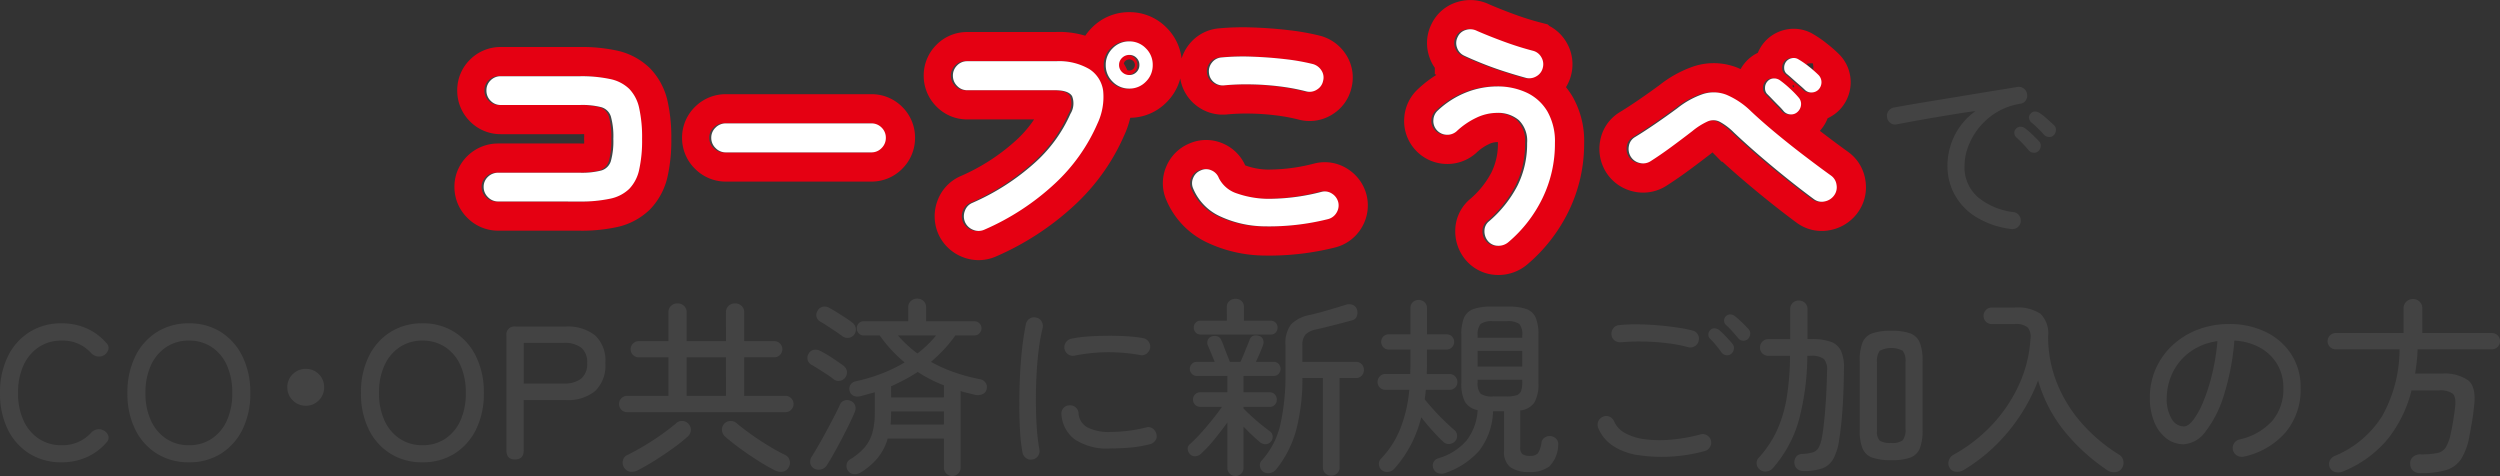 <svg xmlns="http://www.w3.org/2000/svg" width="342.316" height="65.174" viewBox="0 0 342.316 65.174"><rect x="0" y="0" width="342.316" height="65.174" fill="#333333" stroke="none"/><g transform="translate(0 4.009)"><path d="M-105.12-3.328a1.905,1.905,0,0,1-1.392-.592,1.905,1.905,0,0,1-.592-1.392,1.838,1.838,0,0,1,.592-1.392,1.96,1.96,0,0,1,1.392-.56h11.168a10.709,10.709,0,0,0,2.944-.3,1.93,1.93,0,0,0,1.328-1.3,10.169,10.169,0,0,0,.336-3.04,10.146,10.146,0,0,0-.336-3.056,1.926,1.926,0,0,0-1.312-1.28,10.526,10.526,0,0,0-2.928-.3h-10.848a1.878,1.878,0,0,1-1.376-.576,1.915,1.915,0,0,1-.576-1.408,1.863,1.863,0,0,1,.576-1.392,1.9,1.9,0,0,1,1.376-.56H-93.92a18.683,18.683,0,0,1,4.144.384,5.289,5.289,0,0,1,2.608,1.344,5.4,5.4,0,0,1,1.36,2.624,18.521,18.521,0,0,1,.4,4.224,18.521,18.521,0,0,1-.4,4.224,5.4,5.4,0,0,1-1.36,2.624,5.3,5.3,0,0,1-2.624,1.344,18.905,18.905,0,0,1-4.16.384Zm31.168-6.72a1.905,1.905,0,0,1-1.392-.592,1.905,1.905,0,0,1-.592-1.392,1.889,1.889,0,0,1,.592-1.408,1.931,1.931,0,0,1,1.392-.576h19.936a1.915,1.915,0,0,1,1.408.576,1.915,1.915,0,0,1,.576,1.408,1.931,1.931,0,0,1-.576,1.392,1.889,1.889,0,0,1-1.408.592ZM-38.56.544a1.89,1.89,0,0,1-1.5.016,2.023,2.023,0,0,1-1.12-1.04,2.057,2.057,0,0,1-.032-1.552,1.841,1.841,0,0,1,1.024-1.1A31.6,31.6,0,0,0-31.76-8.512a19.737,19.737,0,0,0,5.008-6.816,2.718,2.718,0,0,0,.224-2.416q-.48-.816-2.368-.816h-12a1.853,1.853,0,0,1-1.376-.592,1.931,1.931,0,0,1-.576-1.392,1.915,1.915,0,0,1,.576-1.408,1.878,1.878,0,0,1,1.376-.576h12.16a8.213,8.213,0,0,1,4.56,1.072,4.178,4.178,0,0,1,1.9,2.976,8.531,8.531,0,0,1-.768,4.464,24.524,24.524,0,0,1-5.84,8.24A34.026,34.026,0,0,1-38.56.544Zm19.872-19.328a3.116,3.116,0,0,1-2.288-.944,3.116,3.116,0,0,1-.944-2.288,3.116,3.116,0,0,1,.944-2.288,3.116,3.116,0,0,1,2.288-.944,3.079,3.079,0,0,1,2.256.944,3.116,3.116,0,0,1,.944,2.288,3.116,3.116,0,0,1-.944,2.288A3.079,3.079,0,0,1-18.688-18.784Zm0-1.856a1.328,1.328,0,0,0,.976-.4,1.328,1.328,0,0,0,.4-.976,1.328,1.328,0,0,0-.4-.976,1.328,1.328,0,0,0-.976-.4,1.382,1.382,0,0,0-.992.4,1.3,1.3,0,0,0-.416.976,1.3,1.3,0,0,0,.416.976A1.382,1.382,0,0,0-18.688-20.64ZM8.48-.9A33.058,33.058,0,0,1-.144.08a14.772,14.772,0,0,1-6.3-1.456,7.262,7.262,0,0,1-3.5-3.712,1.773,1.773,0,0,1,0-1.472A1.846,1.846,0,0,1-8.9-7.584a1.736,1.736,0,0,1,1.456,0A1.852,1.852,0,0,1-6.432-6.528a4.2,4.2,0,0,0,2.5,2.112A13.315,13.315,0,0,0,.912-3.7a28.843,28.843,0,0,0,6.7-.944,1.767,1.767,0,0,1,1.44.24A1.939,1.939,0,0,1,9.92-3.2a1.9,1.9,0,0,1-.256,1.44A1.879,1.879,0,0,1,8.48-.9ZM5.536-18.4a28.46,28.46,0,0,0-3.7-.688,37.229,37.229,0,0,0-3.888-.272,31.978,31.978,0,0,0-3.584.128,1.882,1.882,0,0,1-1.424-.384,1.825,1.825,0,0,1-.72-1.28,1.882,1.882,0,0,1,.384-1.424,1.825,1.825,0,0,1,1.28-.72,31.621,31.621,0,0,1,4.224-.112q2.3.08,4.5.336a29.512,29.512,0,0,1,3.824.672,2.024,2.024,0,0,1,1.184.88A1.758,1.758,0,0,1,7.84-19.84a1.8,1.8,0,0,1-.848,1.2A1.81,1.81,0,0,1,5.536-18.4ZM33.216,2.24a2.076,2.076,0,0,1-1.424.5,1.8,1.8,0,0,1-1.36-.624A2.054,2.054,0,0,1,29.936.7,1.685,1.685,0,0,1,30.56-.608a16.256,16.256,0,0,0,3.888-4.864,12.782,12.782,0,0,0,1.328-5.856,3.954,3.954,0,0,0-1.136-3.136,4.385,4.385,0,0,0-2.992-.992,6.658,6.658,0,0,0-2.8.656,10.512,10.512,0,0,0-2.736,1.872,1.907,1.907,0,0,1-1.392.464,1.879,1.879,0,0,1-1.328-.656,1.851,1.851,0,0,1-.448-1.392,1.875,1.875,0,0,1,.64-1.3,12.244,12.244,0,0,1,3.936-2.48,11.641,11.641,0,0,1,4.128-.784,9.389,9.389,0,0,1,4.064.848,6.506,6.506,0,0,1,2.832,2.56,8.234,8.234,0,0,1,1.04,4.336,17.039,17.039,0,0,1-1.7,7.552A18.334,18.334,0,0,1,33.216,2.24Zm2.368-22.5q-1.408-.384-2.944-.88t-2.976-1.072q-1.44-.576-2.528-1.088a1.857,1.857,0,0,1-.96-1.1,1.822,1.822,0,0,1,.1-1.456,1.735,1.735,0,0,1,1.136-.96,1.993,1.993,0,0,1,1.488.128q1.6.7,3.648,1.456t4,1.264a1.809,1.809,0,0,1,1.168.88,1.885,1.885,0,0,1,.208,1.456,1.809,1.809,0,0,1-.88,1.168A1.885,1.885,0,0,1,35.584-20.256ZM75.04-3.648Q73.472-4.8,71.568-6.32T67.728-9.5q-1.936-1.664-3.632-3.264a8.326,8.326,0,0,0-1.968-1.488,1.946,1.946,0,0,0-1.6-.048A9.391,9.391,0,0,0,58.4-12.96q-1.536,1.184-2.976,2.24T52.672-8.832a1.883,1.883,0,0,1-1.456.24,1.942,1.942,0,0,1-1.232-.848,2.024,2.024,0,0,1-.272-1.472,1.725,1.725,0,0,1,.816-1.216q1.216-.736,2.784-1.808t3.04-2.16A11.715,11.715,0,0,1,59.9-18.048a4.819,4.819,0,0,1,3.168.112,10.828,10.828,0,0,1,3.392,2.288q1.6,1.5,3.584,3.136t3.92,3.1Q75.9-7.936,77.376-6.88a1.829,1.829,0,0,1,.768,1.28,1.88,1.88,0,0,1-.352,1.472,2.056,2.056,0,0,1-1.3.8A1.759,1.759,0,0,1,75.04-3.648ZM72.832-15.616a1.25,1.25,0,0,1-.96.368,1.3,1.3,0,0,1-.96-.432,8.229,8.229,0,0,0-.656-.72q-.432-.432-.88-.9t-.768-.784a1.162,1.162,0,0,1-.256-.8,1.284,1.284,0,0,1,.352-.9,1.145,1.145,0,0,1,.8-.384,1.375,1.375,0,0,1,.9.256,14.032,14.032,0,0,1,1.328,1.1,13.1,13.1,0,0,1,1.232,1.264,1.316,1.316,0,0,1,.32.96A1.445,1.445,0,0,1,72.832-15.616Zm.992-2.976q-.256-.256-.72-.656t-.944-.832q-.48-.432-.832-.72a1.011,1.011,0,0,1-.352-.768,1.34,1.34,0,0,1,.288-.928,1.283,1.283,0,0,1,.768-.448,1.2,1.2,0,0,1,.9.16,11.124,11.124,0,0,1,1.408.976A15.536,15.536,0,0,1,75.68-20.64a1.421,1.421,0,0,1,.4.944,1.471,1.471,0,0,1-.336.976,1.307,1.307,0,0,1-.928.464A1.249,1.249,0,0,1,73.824-18.592Z" transform="translate(173.327 26.903)" fill="#e50012" stroke="#e50012" stroke-width="8"/><path d="M-103.4-3.328a1.905,1.905,0,0,1-1.392-.592,1.905,1.905,0,0,1-.592-1.392,1.838,1.838,0,0,1,.592-1.392,1.96,1.96,0,0,1,1.392-.56h11.168a10.709,10.709,0,0,0,2.944-.3,1.93,1.93,0,0,0,1.328-1.3,10.169,10.169,0,0,0,.336-3.04,10.146,10.146,0,0,0-.336-3.056,1.926,1.926,0,0,0-1.312-1.28,10.526,10.526,0,0,0-2.928-.3h-10.848a1.878,1.878,0,0,1-1.376-.576A1.915,1.915,0,0,1-105-18.528a1.863,1.863,0,0,1,.576-1.392,1.9,1.9,0,0,1,1.376-.56H-92.2a18.683,18.683,0,0,1,4.144.384,5.289,5.289,0,0,1,2.608,1.344,5.4,5.4,0,0,1,1.36,2.624,18.521,18.521,0,0,1,.4,4.224,18.521,18.521,0,0,1-.4,4.224,5.4,5.4,0,0,1-1.36,2.624,5.3,5.3,0,0,1-2.624,1.344,18.905,18.905,0,0,1-4.16.384Zm31.168-6.72a1.905,1.905,0,0,1-1.392-.592,1.905,1.905,0,0,1-.592-1.392,1.889,1.889,0,0,1,.592-1.408,1.931,1.931,0,0,1,1.392-.576H-52.3a1.915,1.915,0,0,1,1.408.576,1.915,1.915,0,0,1,.576,1.408,1.931,1.931,0,0,1-.576,1.392,1.889,1.889,0,0,1-1.408.592ZM-36.84.544a1.89,1.89,0,0,1-1.5.016,2.023,2.023,0,0,1-1.12-1.04A2.057,2.057,0,0,1-39.5-2.032a1.841,1.841,0,0,1,1.024-1.1A31.6,31.6,0,0,0-30.04-8.512a19.737,19.737,0,0,0,5.008-6.816,2.718,2.718,0,0,0,.224-2.416q-.48-.816-2.368-.816h-12a1.853,1.853,0,0,1-1.376-.592,1.931,1.931,0,0,1-.576-1.392,1.915,1.915,0,0,1,.576-1.408,1.878,1.878,0,0,1,1.376-.576h12.16a8.213,8.213,0,0,1,4.56,1.072,4.178,4.178,0,0,1,1.9,2.976,8.531,8.531,0,0,1-.768,4.464,24.524,24.524,0,0,1-5.84,8.24A34.026,34.026,0,0,1-36.84.544Zm19.872-19.328a3.116,3.116,0,0,1-2.288-.944,3.116,3.116,0,0,1-.944-2.288,3.116,3.116,0,0,1,.944-2.288,3.116,3.116,0,0,1,2.288-.944,3.079,3.079,0,0,1,2.256.944,3.116,3.116,0,0,1,.944,2.288,3.116,3.116,0,0,1-.944,2.288A3.079,3.079,0,0,1-16.968-18.784Zm0-1.856a1.328,1.328,0,0,0,.976-.4,1.328,1.328,0,0,0,.4-.976,1.328,1.328,0,0,0-.4-.976,1.328,1.328,0,0,0-.976-.4,1.382,1.382,0,0,0-.992.4,1.3,1.3,0,0,0-.416.976,1.3,1.3,0,0,0,.416.976A1.382,1.382,0,0,0-16.968-20.64ZM10.2-.9A33.058,33.058,0,0,1,1.576.08a14.772,14.772,0,0,1-6.3-1.456,7.262,7.262,0,0,1-3.5-3.712,1.773,1.773,0,0,1,0-1.472A1.846,1.846,0,0,1-7.176-7.584a1.736,1.736,0,0,1,1.456,0A1.852,1.852,0,0,1-4.712-6.528a4.2,4.2,0,0,0,2.5,2.112,13.315,13.315,0,0,0,4.848.72,28.843,28.843,0,0,0,6.7-.944,1.767,1.767,0,0,1,1.44.24,1.939,1.939,0,0,1,.864,1.2,1.9,1.9,0,0,1-.256,1.44A1.879,1.879,0,0,1,10.2-.9ZM7.256-18.4a28.46,28.46,0,0,0-3.7-.688A37.229,37.229,0,0,0-.328-19.36a31.978,31.978,0,0,0-3.584.128,1.882,1.882,0,0,1-1.424-.384,1.825,1.825,0,0,1-.72-1.28,1.882,1.882,0,0,1,.384-1.424,1.825,1.825,0,0,1,1.28-.72,31.621,31.621,0,0,1,4.224-.112q2.3.08,4.5.336a29.512,29.512,0,0,1,3.824.672,2.024,2.024,0,0,1,1.184.88A1.758,1.758,0,0,1,9.56-19.84a1.8,1.8,0,0,1-.848,1.2A1.81,1.81,0,0,1,7.256-18.4ZM34.936,2.24a2.076,2.076,0,0,1-1.424.5,1.8,1.8,0,0,1-1.36-.624A2.054,2.054,0,0,1,31.656.7,1.685,1.685,0,0,1,32.28-.608a16.256,16.256,0,0,0,3.888-4.864A12.782,12.782,0,0,0,37.5-11.328a3.954,3.954,0,0,0-1.136-3.136,4.385,4.385,0,0,0-2.992-.992,6.658,6.658,0,0,0-2.8.656,10.512,10.512,0,0,0-2.736,1.872,1.907,1.907,0,0,1-1.392.464,1.879,1.879,0,0,1-1.328-.656,1.851,1.851,0,0,1-.448-1.392,1.875,1.875,0,0,1,.64-1.3,12.244,12.244,0,0,1,3.936-2.48,11.641,11.641,0,0,1,4.128-.784,9.389,9.389,0,0,1,4.064.848,6.506,6.506,0,0,1,2.832,2.56,8.234,8.234,0,0,1,1.04,4.336,17.039,17.039,0,0,1-1.7,7.552A18.334,18.334,0,0,1,34.936,2.24Zm2.368-22.5q-1.408-.384-2.944-.88t-2.976-1.072q-1.44-.576-2.528-1.088a1.857,1.857,0,0,1-.96-1.1,1.822,1.822,0,0,1,.1-1.456,1.735,1.735,0,0,1,1.136-.96,1.993,1.993,0,0,1,1.488.128q1.6.7,3.648,1.456t4,1.264a1.809,1.809,0,0,1,1.168.88,1.885,1.885,0,0,1,.208,1.456,1.809,1.809,0,0,1-.88,1.168A1.885,1.885,0,0,1,37.3-20.256ZM76.76-3.648Q75.192-4.8,73.288-6.32T69.448-9.5q-1.936-1.664-3.632-3.264a8.326,8.326,0,0,0-1.968-1.488,1.946,1.946,0,0,0-1.6-.048A9.391,9.391,0,0,0,60.12-12.96q-1.536,1.184-2.976,2.24T54.392-8.832a1.883,1.883,0,0,1-1.456.24A1.942,1.942,0,0,1,51.7-9.44a2.024,2.024,0,0,1-.272-1.472,1.725,1.725,0,0,1,.816-1.216q1.216-.736,2.784-1.808t3.04-2.16a11.715,11.715,0,0,1,3.552-1.952,4.819,4.819,0,0,1,3.168.112,10.828,10.828,0,0,1,3.392,2.288q1.6,1.5,3.584,3.136t3.92,3.1Q77.624-7.936,79.1-6.88a1.829,1.829,0,0,1,.768,1.28,1.88,1.88,0,0,1-.352,1.472,2.056,2.056,0,0,1-1.3.8A1.759,1.759,0,0,1,76.76-3.648ZM74.552-15.616a1.25,1.25,0,0,1-.96.368,1.3,1.3,0,0,1-.96-.432,8.229,8.229,0,0,0-.656-.72q-.432-.432-.88-.9t-.768-.784a1.162,1.162,0,0,1-.256-.8,1.284,1.284,0,0,1,.352-.9,1.145,1.145,0,0,1,.8-.384,1.375,1.375,0,0,1,.9.256,14.032,14.032,0,0,1,1.328,1.1,13.1,13.1,0,0,1,1.232,1.264,1.316,1.316,0,0,1,.32.96A1.445,1.445,0,0,1,74.552-15.616Zm.992-2.976q-.256-.256-.72-.656t-.944-.832q-.48-.432-.832-.72a1.011,1.011,0,0,1-.352-.768,1.34,1.34,0,0,1,.288-.928,1.283,1.283,0,0,1,.768-.448,1.2,1.2,0,0,1,.9.16,11.124,11.124,0,0,1,1.408.976A15.536,15.536,0,0,1,77.4-20.64a1.421,1.421,0,0,1,.4.944,1.471,1.471,0,0,1-.336.976,1.307,1.307,0,0,1-.928.464A1.249,1.249,0,0,1,75.544-18.592ZM104.014.442a11.967,11.967,0,0,1-4.888-1.716,8.258,8.258,0,0,1-2.86-3.081,8.118,8.118,0,0,1-.936-3.783,9.346,9.346,0,0,1,.988-4.238,9.072,9.072,0,0,1,2.86-3.328q-1.066.13-2.431.351t-2.834.468q-1.469.247-2.9.507t-2.626.494a1.028,1.028,0,0,1-.871-.195,1.091,1.091,0,0,1-.455-.793,1.094,1.094,0,0,1,.208-.858,1.151,1.151,0,0,1,.78-.468q.7-.13,1.963-.351t2.86-.481q1.6-.26,3.328-.546l3.38-.559q1.651-.273,3.042-.494t2.275-.377a1.112,1.112,0,0,1,.845.182,1.154,1.154,0,0,1,.481.728,1.174,1.174,0,0,1-.143.884.986.986,0,0,1-.715.494,9.033,9.033,0,0,0-3.341,1.209A9.209,9.209,0,0,0,99.62-13.39a9.392,9.392,0,0,0-1.456,2.561,7.458,7.458,0,0,0-.494,2.587A5.424,5.424,0,0,0,99.516-3.9a9.34,9.34,0,0,0,4.836,2.028,1.063,1.063,0,0,1,.78.442,1.227,1.227,0,0,1,.234.884,1.151,1.151,0,0,1-.468.78A1.138,1.138,0,0,1,104.014.442Zm5.9-12.87a.818.818,0,0,1-.663.273.987.987,0,0,1-.689-.3q-.39-.442-.845-.884t-.9-.806a.951.951,0,0,1-.312-.585.682.682,0,0,1,.208-.611.737.737,0,0,1,.611-.3,1.262,1.262,0,0,1,.663.221,9.294,9.294,0,0,1,.949.754q.559.494.975.884a.818.818,0,0,1,.273.663A1.041,1.041,0,0,1,109.916-12.428Zm-2.132,2.21A.857.857,0,0,1,107.1-10a.9.9,0,0,1-.637-.325,18.056,18.056,0,0,0-1.69-1.768.843.843,0,0,1-.286-.585.752.752,0,0,1,.234-.611.836.836,0,0,1,.637-.273,1.045,1.045,0,0,1,.637.247,9.849,9.849,0,0,1,.923.793q.533.507.923.923a.855.855,0,0,1,.26.689A1.039,1.039,0,0,1,107.784-10.218ZM-162.9,32.39a8.153,8.153,0,0,1-4.368-1.17,8.045,8.045,0,0,1-2.977-3.3,10.981,10.981,0,0,1-1.079-5.018,11.063,11.063,0,0,1,1.079-5.031,8.117,8.117,0,0,1,2.977-3.328,8.085,8.085,0,0,1,4.368-1.183,8.332,8.332,0,0,1,3.458.7,7.61,7.61,0,0,1,2.678,2,.879.879,0,0,1,.273.9,1.387,1.387,0,0,1-.559.741l-.1.052a1.224,1.224,0,0,1-.767.143,1.474,1.474,0,0,1-.9-.429,5.17,5.17,0,0,0-4.082-1.742,5.509,5.509,0,0,0-3.107.884,5.916,5.916,0,0,0-2.093,2.483,8.861,8.861,0,0,0-.754,3.809,8.794,8.794,0,0,0,.754,3.783,5.916,5.916,0,0,0,2.093,2.483,5.509,5.509,0,0,0,3.107.884,5.27,5.27,0,0,0,4.082-1.742,1.518,1.518,0,0,1,.845-.442,1.356,1.356,0,0,1,.819.156l.052.026a1.2,1.2,0,0,1,.6.7.889.889,0,0,1-.234.91,7.719,7.719,0,0,1-2.691,2.015A8.29,8.29,0,0,1-162.9,32.39Zm17.446,0a8.153,8.153,0,0,1-4.368-1.17,8.045,8.045,0,0,1-2.977-3.3,10.981,10.981,0,0,1-1.079-5.018,11.063,11.063,0,0,1,1.079-5.031,8.117,8.117,0,0,1,2.977-3.328,8.085,8.085,0,0,1,4.368-1.183,8.019,8.019,0,0,1,4.355,1.183,8.15,8.15,0,0,1,2.964,3.328,11.063,11.063,0,0,1,1.079,5.031,10.981,10.981,0,0,1-1.079,5.018,8.076,8.076,0,0,1-2.964,3.3A8.086,8.086,0,0,1-145.457,32.39Zm0-2.34a5.509,5.509,0,0,0,3.107-.884,5.828,5.828,0,0,0,2.08-2.483,8.927,8.927,0,0,0,.741-3.783,9,9,0,0,0-.741-3.809,5.828,5.828,0,0,0-2.08-2.483,5.509,5.509,0,0,0-3.107-.884,5.509,5.509,0,0,0-3.107.884,5.916,5.916,0,0,0-2.093,2.483,8.861,8.861,0,0,0-.754,3.809,8.794,8.794,0,0,0,.754,3.783,5.916,5.916,0,0,0,2.093,2.483A5.509,5.509,0,0,0-145.457,30.05Zm15.99-5.408a2.428,2.428,0,0,1-1.781-.741,2.428,2.428,0,0,1-.741-1.781,2.416,2.416,0,0,1,.741-1.794,2.45,2.45,0,0,1,1.781-.728,2.438,2.438,0,0,1,1.794.728,2.438,2.438,0,0,1,.728,1.794,2.45,2.45,0,0,1-.728,1.781A2.416,2.416,0,0,1-129.467,24.642Zm15.99,7.748a8.153,8.153,0,0,1-4.368-1.17,8.045,8.045,0,0,1-2.977-3.3A10.981,10.981,0,0,1-121.9,22.9a11.063,11.063,0,0,1,1.079-5.031,8.118,8.118,0,0,1,2.977-3.328,8.085,8.085,0,0,1,4.368-1.183,8.019,8.019,0,0,1,4.355,1.183,8.149,8.149,0,0,1,2.964,3.328,11.063,11.063,0,0,1,1.079,5.031,10.981,10.981,0,0,1-1.079,5.018,8.076,8.076,0,0,1-2.964,3.3A8.087,8.087,0,0,1-113.477,32.39Zm0-2.34a5.509,5.509,0,0,0,3.107-.884,5.828,5.828,0,0,0,2.08-2.483,8.927,8.927,0,0,0,.741-3.783,9,9,0,0,0-.741-3.809,5.828,5.828,0,0,0-2.08-2.483,5.509,5.509,0,0,0-3.107-.884,5.509,5.509,0,0,0-3.107.884,5.916,5.916,0,0,0-2.093,2.483,8.861,8.861,0,0,0-.754,3.809,8.8,8.8,0,0,0,.754,3.783,5.916,5.916,0,0,0,2.093,2.483A5.509,5.509,0,0,0-113.477,30.05ZM-100.815,32q-1.17,0-1.17-1.248V15.022a1.08,1.08,0,0,1,1.222-1.222h6.916A6.011,6.011,0,0,1-89.856,15a4.7,4.7,0,0,1,1.417,3.8,4.817,4.817,0,0,1-1.417,3.848,5.924,5.924,0,0,1-3.991,1.222h-5.772v6.89Q-99.619,32-100.815,32Zm1.2-10.4h5.486a3.705,3.705,0,0,0,2.379-.663,2.6,2.6,0,0,0,.819-2.145,2.529,2.529,0,0,0-.819-2.106,3.759,3.759,0,0,0-2.379-.65h-5.486Zm14.17,3.926a1.079,1.079,0,0,1-.793-.325,1.079,1.079,0,0,1-.325-.793,1.079,1.079,0,0,1,.325-.793,1.079,1.079,0,0,1,.793-.325h5.642V18.012h-4.082a1.049,1.049,0,0,1-.767-.325,1.049,1.049,0,0,1-.325-.767,1.079,1.079,0,0,1,.325-.793,1.049,1.049,0,0,1,.767-.325h4.082V11.876a1.182,1.182,0,0,1,.364-.91,1.252,1.252,0,0,1,.884-.338,1.252,1.252,0,0,1,.884.338,1.182,1.182,0,0,1,.364.91V15.8h5.382V11.876a1.182,1.182,0,0,1,.364-.91,1.252,1.252,0,0,1,.884-.338,1.252,1.252,0,0,1,.884.338,1.182,1.182,0,0,1,.364.91V15.8h4.108a1.079,1.079,0,0,1,.793.325,1.079,1.079,0,0,1,.325.793,1.049,1.049,0,0,1-.325.767,1.079,1.079,0,0,1-.793.325h-4.108V23.29h5.642a1.079,1.079,0,0,1,.793.325,1.079,1.079,0,0,1,.325.793A1.079,1.079,0,0,1-63,25.2a1.079,1.079,0,0,1-.793.325Zm8.138-2.236h5.382V18.012h-5.382Zm12.064,10.192a26.033,26.033,0,0,1-2.288-1.313q-1.248-.793-2.444-1.664t-2.08-1.651a1.273,1.273,0,0,1-.416-.819,1.181,1.181,0,0,1,.286-.9,1.15,1.15,0,0,1,.819-.4,1.182,1.182,0,0,1,.9.3q.832.7,2,1.534t2.392,1.573q1.222.741,2.236,1.235a1.1,1.1,0,0,1,.624.728,1.171,1.171,0,0,1-.13.988,1.118,1.118,0,0,1-.845.585A1.821,1.821,0,0,1-65.247,33.482Zm-18.746,0a1.714,1.714,0,0,1-1.027.195,1.19,1.19,0,0,1-.871-.585,1.2,1.2,0,0,1-.13-1,1.024,1.024,0,0,1,.624-.715q1.014-.494,2.275-1.248t2.431-1.586q1.17-.832,1.95-1.508a1.1,1.1,0,0,1,.871-.3,1.15,1.15,0,0,1,.819.4,1.139,1.139,0,0,1,.312.9,1.273,1.273,0,0,1-.416.819A23.576,23.576,0,0,1-79.222,30.5q-1.209.871-2.457,1.651T-83.993,33.482Zm43.056.78a1.123,1.123,0,0,1-.806-.325,1.088,1.088,0,0,1-.338-.819V29.14h-7.7a7.406,7.406,0,0,1-1.352,2.626,9.41,9.41,0,0,1-2.314,2,1.6,1.6,0,0,1-.91.247,1.125,1.125,0,0,1-.858-.455,1.139,1.139,0,0,1-.195-.845.979.979,0,0,1,.507-.741,8.415,8.415,0,0,0,1.976-1.638,5.275,5.275,0,0,0,1.053-2.015,10.332,10.332,0,0,0,.325-2.769V22.8l-.936.26q-.468.13-.962.26a1.475,1.475,0,0,1-1.014-.039A.993.993,0,0,1-55,22.588a1.042,1.042,0,0,1,.13-.819,1.087,1.087,0,0,1,.754-.481,23.757,23.757,0,0,0,3.562-1.066,20.491,20.491,0,0,0,3.094-1.508,18.861,18.861,0,0,1-3.406-3.692h-2.184a.912.912,0,0,1-.689-.286.978.978,0,0,1-.273-.7.946.946,0,0,1,.273-.676.912.912,0,0,1,.689-.286h6.084v-1.9a1.11,1.11,0,0,1,.364-.871,1.246,1.246,0,0,1,.858-.325,1.233,1.233,0,0,1,.871.325,1.13,1.13,0,0,1,.351.871v1.9h6.6a.954.954,0,0,1,.7.286.924.924,0,0,1,.286.676.954.954,0,0,1-.286.7.954.954,0,0,1-.7.286h-2.6a17.224,17.224,0,0,1-1.573,1.937,22.767,22.767,0,0,1-1.755,1.677,19.984,19.984,0,0,0,3.107,1.4,25.688,25.688,0,0,0,3.653.988,1.139,1.139,0,0,1,.728.494,1,1,0,0,1,.13.858.952.952,0,0,1-.6.7,1.734,1.734,0,0,1-.988.078q-.494-.13-.988-.247t-.988-.273V33.118a1.088,1.088,0,0,1-.338.819A1.123,1.123,0,0,1-40.937,34.262Zm-18.954-1.04a1.026,1.026,0,0,1-.494-.728,1.171,1.171,0,0,1,.208-.884q.39-.624.923-1.547t1.092-1.963q.559-1.04,1.053-1.989t.806-1.651a.986.986,0,0,1,.6-.533,1.109,1.109,0,0,1,.832.039,1.1,1.1,0,0,1,.624.624,1.268,1.268,0,0,1-.052.936q-.312.754-.806,1.755t-1.04,2.041q-.546,1.04-1.066,1.963t-.91,1.521a1.251,1.251,0,0,1-.806.559A1.278,1.278,0,0,1-59.891,33.222ZM-49.309,23.5h7.228V22.12a.912.912,0,0,1,.026-.26,18.08,18.08,0,0,1-1.872-.832,19.059,19.059,0,0,1-1.742-1.014,20.218,20.218,0,0,1-1.768,1.053q-.91.481-1.9.923a1.046,1.046,0,0,1,.026.286Zm-.078,3.718h7.306V25.422h-7.228v.13Q-49.309,26.436-49.387,27.216Zm-6.552-12.064q-.416-.312-.975-.689t-1.118-.741q-.559-.364-.975-.6a.987.987,0,0,1-.507-.637,1.014,1.014,0,0,1,.117-.819,1.052,1.052,0,0,1,.676-.559,1.183,1.183,0,0,1,.858.091q.468.234,1.066.611t1.183.754a11.914,11.914,0,0,1,.975.689,1.176,1.176,0,0,1,.481.728,1.137,1.137,0,0,1-.169.858,1.032,1.032,0,0,1-.741.494A1.176,1.176,0,0,1-55.939,15.152Zm-1.222,5.876a10.236,10.236,0,0,0-.884-.637q-.572-.377-1.17-.754t-1.014-.611a1.079,1.079,0,0,1-.507-.65,1.058,1.058,0,0,1,.117-.832A1.008,1.008,0,0,1-59.943,17a1.233,1.233,0,0,1,.858.1,14.962,14.962,0,0,1,1.638.949q.936.611,1.56,1.079a1.149,1.149,0,0,1,.507.728,1.137,1.137,0,0,1-.169.858,1.075,1.075,0,0,1-.741.507A1.076,1.076,0,0,1-57.161,21.028ZM-45.7,17.492q.728-.572,1.365-1.183a13.78,13.78,0,0,0,1.183-1.287h-5.226A16.707,16.707,0,0,0-45.7,17.492ZM-29.965,32a1.017,1.017,0,0,1-.858-.182,1.241,1.241,0,0,1-.494-.754,22.627,22.627,0,0,1-.338-2.925q-.1-1.729-.1-3.731t.1-4.03q.1-2.028.312-3.822t.494-3.094a1.125,1.125,0,0,1,.52-.754,1.064,1.064,0,0,1,.884-.13,1.081,1.081,0,0,1,.741.52,1.227,1.227,0,0,1,.143.91,24.319,24.319,0,0,0-.546,3.016q-.208,1.69-.3,3.562t-.078,3.705q.013,1.833.13,3.484A24.8,24.8,0,0,0-29,30.648a1.161,1.161,0,0,1-.195.871A1.093,1.093,0,0,1-29.965,32Zm10.738-1.508a8.023,8.023,0,0,1-4.953-1.248,4.673,4.673,0,0,1-1.807-3.38,1.155,1.155,0,0,1,.247-.871,1.036,1.036,0,0,1,.793-.4,1.155,1.155,0,0,1,.871.247,1.121,1.121,0,0,1,.429.793,2.375,2.375,0,0,0,1.17,1.95,6.452,6.452,0,0,0,3.276.65,20.713,20.713,0,0,0,2.21-.143,19.065,19.065,0,0,0,2.626-.481.983.983,0,0,1,.871.156,1.224,1.224,0,0,1,.507.754,1.019,1.019,0,0,1-.143.884,1.308,1.308,0,0,1-.767.52,17.267,17.267,0,0,1-2.717.455Q-17.979,30.492-19.227,30.492Zm-4.94-12.714a1.124,1.124,0,0,1-.9-.169,1.185,1.185,0,0,1-.507-.767,1.161,1.161,0,0,1,.195-.871,1.174,1.174,0,0,1,.741-.507,16.943,16.943,0,0,1,2.275-.3q1.287-.091,2.652-.1t2.639.065a19.94,19.94,0,0,1,2.288.26,1.189,1.189,0,0,1,.741.494,1.168,1.168,0,0,1,.195.884,1.241,1.241,0,0,1-.494.754,1.061,1.061,0,0,1-.884.182A23.881,23.881,0,0,0-24.167,17.778ZM10.959,34.21a1.135,1.135,0,0,1-.819-.312,1.1,1.1,0,0,1-.325-.832V20.846H7.007A27.562,27.562,0,0,1,6.149,28a14.844,14.844,0,0,1-2.756,5.382,1.413,1.413,0,0,1-.832.481,1.251,1.251,0,0,1-.936-.195,1.1,1.1,0,0,1-.429-.728.943.943,0,0,1,.221-.78A10.907,10.907,0,0,0,3.991,27.2a30.794,30.794,0,0,0,.7-7.085V16.3a4.176,4.176,0,0,1,.767-2.8,4.8,4.8,0,0,1,2.587-1.287q1.014-.234,2.392-.637t2.47-.741a1.379,1.379,0,0,1,.988,0,1.023,1.023,0,0,1,.572.6,1.442,1.442,0,0,1,0,.936.876.876,0,0,1-.65.572q-1.118.312-2.392.637t-2.5.611a2.852,2.852,0,0,0-1.521.728,2.39,2.39,0,0,0-.4,1.56v2.158h7.332a1.026,1.026,0,0,1,.793.325,1.1,1.1,0,0,1,.3.767,1.129,1.129,0,0,1-.3.793,1.026,1.026,0,0,1-.793.325H12.1v12.22a1.078,1.078,0,0,1-.338.832A1.148,1.148,0,0,1,10.959,34.21Zm-13.13.052a1.071,1.071,0,0,1-.767-.312,1.068,1.068,0,0,1-.325-.806V26.93q-.806,1.118-1.768,2.3a17.691,17.691,0,0,1-1.794,1.937,1.3,1.3,0,0,1-.78.39.908.908,0,0,1-.78-.286,1.039,1.039,0,0,1-.312-.689.756.756,0,0,1,.286-.663,19.992,19.992,0,0,0,1.534-1.547q.832-.923,1.6-1.885t1.261-1.69H-6.955a.986.986,0,0,1-.728-.286.954.954,0,0,1-.286-.7.986.986,0,0,1,.286-.728.986.986,0,0,1,.728-.286h3.692V20.56H-7.449a.912.912,0,0,1-.689-.286.946.946,0,0,1-.273-.676.946.946,0,0,1,.273-.676.912.912,0,0,1,.689-.286h2.444q-.234-.6-.52-1.274t-.416-.988a.918.918,0,0,1,0-.741.866.866,0,0,1,.546-.481,1.225,1.225,0,0,1,.767-.013.9.9,0,0,1,.533.533q.13.26.338.819t.442,1.157q.234.6.39.988h1.456q.182-.39.416-.962l.468-1.144q.234-.572.364-.91a.827.827,0,0,1,.507-.559,1.225,1.225,0,0,1,.767.013.786.786,0,0,1,.546.455,1.057,1.057,0,0,1,.026.767q-.1.338-.4,1.04t-.585,1.3H3.055a.9.9,0,0,1,.7.286,1.009,1.009,0,0,1,0,1.352.9.9,0,0,1-.7.286H-1.053V22.8H2.483a.976.976,0,0,1,.741.286,1.012,1.012,0,0,1,.273.728.958.958,0,0,1-1.014.988H-1.053v.234a.464.464,0,0,1,.13.13q.39.39,1.014.962t1.3,1.118q.676.546,1.144.884a.916.916,0,0,1,.4.689.927.927,0,0,1-.247.741.926.926,0,0,1-.7.351,1.145,1.145,0,0,1-.754-.247A27.536,27.536,0,0,1-1.053,27.5v5.642a1.068,1.068,0,0,1-.325.806A1.1,1.1,0,0,1-2.171,34.262Zm-4.758-19.37a.891.891,0,0,1-.676-.273.959.959,0,0,1-.26-.689.926.926,0,0,1,.26-.663.891.891,0,0,1,.676-.273h3.588V11.1A1.017,1.017,0,0,1-3,10.316,1.181,1.181,0,0,1-2.171,10a1.169,1.169,0,0,1,.845.312A1.037,1.037,0,0,1-1,11.1v1.9h3.64a.913.913,0,0,1,.962.936.959.959,0,0,1-.26.689.924.924,0,0,1-.7.273Zm33.436,18.98a1.4,1.4,0,0,1-.923,0,1.012,1.012,0,0,1-.637-.624,1,1,0,0,1,0-.832,1.023,1.023,0,0,1,.65-.572A8.045,8.045,0,0,0,29.484,29.4,7.365,7.365,0,0,0,31,25.24,2.533,2.533,0,0,1,29.263,24.1a5.354,5.354,0,0,1-.494-2.6V14.944a5.9,5.9,0,0,1,.377-2.366,2.18,2.18,0,0,1,1.274-1.17,7.178,7.178,0,0,1,2.457-.338h2.34a7.159,7.159,0,0,1,2.47.338,2.181,2.181,0,0,1,1.261,1.17,5.9,5.9,0,0,1,.377,2.366V21.5a5.186,5.186,0,0,1-.546,2.691,2.671,2.671,0,0,1-1.95,1.1v5.044a1.186,1.186,0,0,0,.286.923,1.738,1.738,0,0,0,1.092.247,1.3,1.3,0,0,0,1.053-.364,3.407,3.407,0,0,0,.481-1.482,1.007,1.007,0,0,1,.507-.7,1.232,1.232,0,0,1,1.586.3,1.067,1.067,0,0,1,.195.793,4.294,4.294,0,0,1-1.209,2.9,4.227,4.227,0,0,1-2.717.767,4.348,4.348,0,0,1-2.613-.65,2.615,2.615,0,0,1-.871-2.236V25.4H33.111a9.29,9.29,0,0,1-1.9,5.408A10.816,10.816,0,0,1,26.507,33.872Zm-8.632-.416a1.1,1.1,0,0,1-.39-.741.959.959,0,0,1,.26-.793,12.9,12.9,0,0,0,2.587-3.939,19.091,19.091,0,0,0,1.313-5.525h-3.25A1.045,1.045,0,0,1,17.3,21.392a1.1,1.1,0,0,1,.3-.767,1.026,1.026,0,0,1,.793-.325h3.38q0-.286.013-.6t.013-.624V16.946H18.837a.974.974,0,0,1-.754-.312,1.043,1.043,0,0,1-.286-.728,1.03,1.03,0,0,1,.286-.741,1,1,0,0,1,.754-.3H21.8V11.278a1.058,1.058,0,0,1,.325-.819,1.129,1.129,0,0,1,.793-.3,1.176,1.176,0,0,1,.806.3,1.037,1.037,0,0,1,.338.819v3.588h2.678a1,1,0,0,1,.754.3,1.03,1.03,0,0,1,.286.741,1.043,1.043,0,0,1-.286.728.974.974,0,0,1-.754.312H24.063v2.132q0,.312-.013.624t-.013.6h3.094a1.026,1.026,0,0,1,.793.325,1.1,1.1,0,0,1,.3.767,1.045,1.045,0,0,1-1.092,1.066H23.907q-.052.676-.156,1.3.494.624,1.209,1.417t1.482,1.534q.767.741,1.339,1.235a1.017,1.017,0,0,1,.4.741,1.043,1.043,0,0,1-.247.793,1.207,1.207,0,0,1-.806.4,1.051,1.051,0,0,1-.832-.3q-.65-.6-1.469-1.508t-1.547-1.846a17.262,17.262,0,0,1-1.469,3.861,16.266,16.266,0,0,1-2.223,3.185,1.341,1.341,0,0,1-.832.429A1.126,1.126,0,0,1,17.875,33.456ZM31,19.286h6.11V17.128H31Zm2.132,4.082h1.82a4.48,4.48,0,0,0,1.365-.156.979.979,0,0,0,.624-.572,3.4,3.4,0,0,0,.169-1.222V21.08H31v.338a2.2,2.2,0,0,0,.4,1.573A2.7,2.7,0,0,0,33.137,23.368ZM31,15.334h6.11v-.286a2.249,2.249,0,0,0-.4-1.6,2.758,2.758,0,0,0-1.755-.377h-1.82a2.7,2.7,0,0,0-1.729.377,2.249,2.249,0,0,0-.4,1.6Zm31.07,15.522a22.193,22.193,0,0,1-9.607.468q-3.809-.858-4.953-3.64a1.183,1.183,0,0,1,.65-1.534,1.047,1.047,0,0,1,.91,0,1.2,1.2,0,0,1,.624.65,3.4,3.4,0,0,0,1.56,1.625,7.73,7.73,0,0,0,2.73.819,16.565,16.565,0,0,0,3.549.039,23.486,23.486,0,0,0,3.991-.715,1.1,1.1,0,0,1,.9.13,1.171,1.171,0,0,1,.377,1.625A1.229,1.229,0,0,1,62.075,30.856Zm-2.21-14.222a20.368,20.368,0,0,0-2.938-.559,31.162,31.162,0,0,0-3.25-.221,28.243,28.243,0,0,0-3.042.1,1.322,1.322,0,0,1-.871-.247,1.035,1.035,0,0,1-.429-.767,1.227,1.227,0,0,1,.234-.884,1.063,1.063,0,0,1,.78-.442,20.714,20.714,0,0,1,2.522-.117q1.378.013,2.769.13t2.639.3a19.429,19.429,0,0,1,2.132.416,1.115,1.115,0,0,1,.728.52,1.064,1.064,0,0,1,.13.884,1.081,1.081,0,0,1-.52.741A1.174,1.174,0,0,1,59.865,16.634Zm5.876.884a.82.82,0,0,1-.689.208.908.908,0,0,1-.637-.364q-.338-.468-.741-.962a12.121,12.121,0,0,0-.819-.91.754.754,0,0,1-.26-.585.836.836,0,0,1,.26-.611.77.77,0,0,1,.65-.247,1.126,1.126,0,0,1,.65.3q.364.312.871.845t.871.975a.856.856,0,0,1,.195.715A1,1,0,0,1,65.741,17.518Zm2.262-2a.916.916,0,0,1-1.326-.13q-.364-.442-.793-.923a10.321,10.321,0,0,0-.871-.871.845.845,0,0,1,.611-1.456,1.117,1.117,0,0,1,.637.26q.364.286.91.806t.91.936a.819.819,0,0,1,.247.689A1.1,1.1,0,0,1,68,15.516ZM87.633,32.1a7.679,7.679,0,0,1-2.587-.351A2.244,2.244,0,0,1,83.707,30.5,6.468,6.468,0,0,1,83.317,28v-9.49a6.554,6.554,0,0,1,.39-2.535,2.244,2.244,0,0,1,1.339-1.248,7.679,7.679,0,0,1,2.587-.351,7.562,7.562,0,0,1,2.574.351,2.244,2.244,0,0,1,1.326,1.248,6.554,6.554,0,0,1,.39,2.535V28a6.468,6.468,0,0,1-.39,2.509,2.244,2.244,0,0,1-1.326,1.248A7.562,7.562,0,0,1,87.633,32.1ZM75.621,33.586a1.282,1.282,0,0,1-.858-.286,1.158,1.158,0,0,1-.39-.806,1.267,1.267,0,0,1,.247-.871,1.07,1.07,0,0,1,.845-.377,5.9,5.9,0,0,0,1.43-.221,1.382,1.382,0,0,0,.793-.637,4.654,4.654,0,0,0,.455-1.4q.156-.806.312-2.288t.26-3.289q.1-1.807.13-3.523a2.2,2.2,0,0,0-.429-1.638,2.718,2.718,0,0,0-1.833-.442h-.442a34.919,34.919,0,0,1-1.118,8.671,16.791,16.791,0,0,1-3.588,6.695,1.359,1.359,0,0,1-.845.468,1.182,1.182,0,0,1-.923-.234,1.1,1.1,0,0,1-.455-.767,1.031,1.031,0,0,1,.247-.845,14.537,14.537,0,0,0,2.561-3.848,18.087,18.087,0,0,0,1.326-4.563,37.325,37.325,0,0,0,.429-5.577H70.837a1.143,1.143,0,0,1-.845-.325,1.11,1.11,0,0,1-.325-.819,1.133,1.133,0,0,1,1.17-1.144H73.8V11.408a1.12,1.12,0,0,1,.338-.845,1.154,1.154,0,0,1,.832-.325,1.2,1.2,0,0,1,.845.325,1.1,1.1,0,0,1,.351.845v4.108h.546a7.6,7.6,0,0,1,2.665.377,2.44,2.44,0,0,1,1.391,1.261,5.628,5.628,0,0,1,.39,2.444q-.026,2.99-.195,5.473t-.455,4.173a7.674,7.674,0,0,1-.806,2.678,2.894,2.894,0,0,1-1.521,1.3A7.467,7.467,0,0,1,75.621,33.586Zm12.012-3.848a2.372,2.372,0,0,0,1.573-.364,2.358,2.358,0,0,0,.377-1.612V18.714a2.363,2.363,0,0,0-.377-1.6,3.47,3.47,0,0,0-3.146,0,2.363,2.363,0,0,0-.377,1.6v9.36a1.759,1.759,0,0,0,.377,1.352A2.679,2.679,0,0,0,87.633,29.738Zm9.854,3.744a1.743,1.743,0,0,1-1.04.195,1.065,1.065,0,0,1-.832-.559,1.162,1.162,0,0,1-.1-.962,1.3,1.3,0,0,1,.6-.78,21.363,21.363,0,0,0,5.447-4.251,20.246,20.246,0,0,0,3.627-5.5,17.528,17.528,0,0,0,1.508-6.136,2.016,2.016,0,0,0-.364-1.547,2.456,2.456,0,0,0-1.794-.481h-3.146a1.11,1.11,0,0,1-1.118-1.118,1.123,1.123,0,0,1,.325-.806,1.058,1.058,0,0,1,.793-.338h3.146a5.7,5.7,0,0,1,3.523.845,3.809,3.809,0,0,1,1.053,3.107,17.021,17.021,0,0,0,1.2,6.357,18.952,18.952,0,0,0,3.38,5.5,22.8,22.8,0,0,0,5.148,4.342,1.2,1.2,0,0,1,.572.845,1.343,1.343,0,0,1-.208,1.027,1.21,1.21,0,0,1-.91.52,1.664,1.664,0,0,1-1.066-.26,26.843,26.843,0,0,1-5.9-5.369,19.77,19.77,0,0,1-3.588-6.929,24.789,24.789,0,0,1-4.121,7.046A23.767,23.767,0,0,1,97.487,33.482Zm38.428-1.872a1.267,1.267,0,0,1-.923-.143,1.154,1.154,0,0,1-.559-.715,1.18,1.18,0,0,1,.117-.923,1.16,1.16,0,0,1,.741-.559,8.506,8.506,0,0,0,4.5-2.535,6.7,6.7,0,0,0,1.534-4.537,6.2,6.2,0,0,0-.832-3.224,6.274,6.274,0,0,0-2.327-2.262,8.061,8.061,0,0,0-3.549-.988,33.705,33.705,0,0,1-1.443,7.5,15.4,15.4,0,0,1-2.5,4.94,4,4,0,0,1-3,1.755,3.816,3.816,0,0,1-2.353-.793,5.312,5.312,0,0,1-1.664-2.236,8.584,8.584,0,0,1-.611-3.367,9.608,9.608,0,0,1,.819-3.965,9.753,9.753,0,0,1,2.288-3.2,10.68,10.68,0,0,1,3.445-2.132,11.755,11.755,0,0,1,4.29-.767,11.239,11.239,0,0,1,5.044,1.092,8.6,8.6,0,0,1,3.484,3.055,8.24,8.24,0,0,1,1.274,4.589,9.119,9.119,0,0,1-2.041,6.071A10.505,10.505,0,0,1,135.915,31.61ZM127.7,27.476q.6,0,1.287-.884a11,11,0,0,0,1.352-2.457,25.587,25.587,0,0,0,1.2-3.7A31.051,31.051,0,0,0,132.3,15.8a8.265,8.265,0,0,0-3.783,1.495,7.6,7.6,0,0,0-2.34,2.8,8.055,8.055,0,0,0-.819,3.432,5.311,5.311,0,0,0,.676,2.925A1.964,1.964,0,0,0,127.7,27.476Zm32.4,6.4a1.448,1.448,0,0,1-1.027-.351,1.234,1.234,0,0,1-.377-.949,1.094,1.094,0,0,1,.377-.923,1.545,1.545,0,0,1,1.053-.351,10.781,10.781,0,0,0,2.288-.182,1.8,1.8,0,0,0,1.17-.806,6.354,6.354,0,0,0,.676-1.924q.182-.832.338-1.807t.26-1.885q.13-1.3-.377-1.729a2.858,2.858,0,0,0-1.807-.429h-3.8a17.384,17.384,0,0,1-3.2,6.591,15.441,15.441,0,0,1-6.188,4.511,1.63,1.63,0,0,1-1.014.091,1.131,1.131,0,0,1-.78-.611,1.169,1.169,0,0,1-.013-.949,1.324,1.324,0,0,1,.767-.689,13.893,13.893,0,0,0,6.435-5.473,18.75,18.75,0,0,0,2.353-9.087H148.5a1.118,1.118,0,1,1,0-2.236h9.282V11.33a1.244,1.244,0,0,1,.377-.936,1.279,1.279,0,0,1,.923-.364,1.266,1.266,0,0,1,1.274,1.3v3.354h9.516a1.118,1.118,0,1,1,0,2.236H159.705q-.026.858-.117,1.69t-.221,1.638h3.588a5.689,5.689,0,0,1,3.705.936q1.079.936.793,3.38-.1,1.092-.286,2.2t-.364,2.015a8.769,8.769,0,0,1-1.118,3.133,3.765,3.765,0,0,1-2.054,1.534A11.825,11.825,0,0,1,160.1,33.872Z" transform="translate(171.327 26.903)" fill="#434343"/><path d="M-89.12-3.328a1.905,1.905,0,0,1-1.392-.592A1.905,1.905,0,0,1-91.1-5.312,1.838,1.838,0,0,1-90.512-6.7a1.96,1.96,0,0,1,1.392-.56h11.168a10.709,10.709,0,0,0,2.944-.3,1.93,1.93,0,0,0,1.328-1.3,10.169,10.169,0,0,0,.336-3.04,10.146,10.146,0,0,0-.336-3.056,1.926,1.926,0,0,0-1.312-1.28,10.526,10.526,0,0,0-2.928-.3H-88.768a1.878,1.878,0,0,1-1.376-.576,1.915,1.915,0,0,1-.576-1.408,1.863,1.863,0,0,1,.576-1.392,1.9,1.9,0,0,1,1.376-.56H-77.92a18.683,18.683,0,0,1,4.144.384,5.289,5.289,0,0,1,2.608,1.344,5.4,5.4,0,0,1,1.36,2.624,18.521,18.521,0,0,1,.4,4.224,18.521,18.521,0,0,1-.4,4.224,5.4,5.4,0,0,1-1.36,2.624,5.3,5.3,0,0,1-2.624,1.344,18.905,18.905,0,0,1-4.16.384Zm31.168-6.72a1.905,1.905,0,0,1-1.392-.592,1.905,1.905,0,0,1-.592-1.392,1.889,1.889,0,0,1,.592-1.408,1.931,1.931,0,0,1,1.392-.576h19.936a1.915,1.915,0,0,1,1.408.576,1.915,1.915,0,0,1,.576,1.408,1.931,1.931,0,0,1-.576,1.392,1.889,1.889,0,0,1-1.408.592ZM-22.56.544a1.89,1.89,0,0,1-1.5.016,2.023,2.023,0,0,1-1.12-1.04,2.057,2.057,0,0,1-.032-1.552,1.841,1.841,0,0,1,1.024-1.1A31.6,31.6,0,0,0-15.76-8.512a19.737,19.737,0,0,0,5.008-6.816,2.718,2.718,0,0,0,.224-2.416q-.48-.816-2.368-.816h-12a1.853,1.853,0,0,1-1.376-.592,1.931,1.931,0,0,1-.576-1.392,1.915,1.915,0,0,1,.576-1.408,1.878,1.878,0,0,1,1.376-.576h12.16a8.213,8.213,0,0,1,4.56,1.072,4.178,4.178,0,0,1,1.9,2.976,8.531,8.531,0,0,1-.768,4.464,24.524,24.524,0,0,1-5.84,8.24A34.026,34.026,0,0,1-22.56.544ZM-2.688-18.784a3.116,3.116,0,0,1-2.288-.944,3.116,3.116,0,0,1-.944-2.288A3.116,3.116,0,0,1-4.976-24.3a3.116,3.116,0,0,1,2.288-.944A3.079,3.079,0,0,1-.432-24.3a3.116,3.116,0,0,1,.944,2.288,3.116,3.116,0,0,1-.944,2.288A3.079,3.079,0,0,1-2.688-18.784Zm0-1.856a1.328,1.328,0,0,0,.976-.4,1.328,1.328,0,0,0,.4-.976,1.328,1.328,0,0,0-.4-.976,1.328,1.328,0,0,0-.976-.4,1.382,1.382,0,0,0-.992.4,1.3,1.3,0,0,0-.416.976,1.3,1.3,0,0,0,.416.976A1.382,1.382,0,0,0-2.688-20.64ZM24.48-.9A33.058,33.058,0,0,1,15.856.08a14.772,14.772,0,0,1-6.3-1.456,7.262,7.262,0,0,1-3.5-3.712,1.773,1.773,0,0,1,0-1.472A1.846,1.846,0,0,1,7.1-7.584a1.736,1.736,0,0,1,1.456,0A1.852,1.852,0,0,1,9.568-6.528a4.2,4.2,0,0,0,2.5,2.112,13.315,13.315,0,0,0,4.848.72,28.843,28.843,0,0,0,6.7-.944,1.767,1.767,0,0,1,1.44.24,1.939,1.939,0,0,1,.864,1.2,1.9,1.9,0,0,1-.256,1.44A1.879,1.879,0,0,1,24.48-.9ZM21.536-18.4a28.46,28.46,0,0,0-3.7-.688,37.229,37.229,0,0,0-3.888-.272,31.978,31.978,0,0,0-3.584.128,1.882,1.882,0,0,1-1.424-.384,1.825,1.825,0,0,1-.72-1.28,1.882,1.882,0,0,1,.384-1.424,1.825,1.825,0,0,1,1.28-.72,31.621,31.621,0,0,1,4.224-.112q2.3.08,4.5.336a29.512,29.512,0,0,1,3.824.672,2.024,2.024,0,0,1,1.184.88,1.758,1.758,0,0,1,.224,1.424,1.8,1.8,0,0,1-.848,1.2A1.81,1.81,0,0,1,21.536-18.4ZM49.216,2.24a2.076,2.076,0,0,1-1.424.5,1.8,1.8,0,0,1-1.36-.624A2.054,2.054,0,0,1,45.936.7,1.685,1.685,0,0,1,46.56-.608a16.256,16.256,0,0,0,3.888-4.864,12.782,12.782,0,0,0,1.328-5.856,3.954,3.954,0,0,0-1.136-3.136,4.385,4.385,0,0,0-2.992-.992,6.658,6.658,0,0,0-2.8.656,10.512,10.512,0,0,0-2.736,1.872,1.907,1.907,0,0,1-1.392.464,1.879,1.879,0,0,1-1.328-.656,1.851,1.851,0,0,1-.448-1.392,1.875,1.875,0,0,1,.64-1.3,12.244,12.244,0,0,1,3.936-2.48,11.641,11.641,0,0,1,4.128-.784,9.389,9.389,0,0,1,4.064.848,6.506,6.506,0,0,1,2.832,2.56,8.234,8.234,0,0,1,1.04,4.336,17.039,17.039,0,0,1-1.7,7.552A18.334,18.334,0,0,1,49.216,2.24Zm2.368-22.5q-1.408-.384-2.944-.88t-2.976-1.072q-1.44-.576-2.528-1.088a1.857,1.857,0,0,1-.96-1.1,1.822,1.822,0,0,1,.1-1.456,1.735,1.735,0,0,1,1.136-.96,1.993,1.993,0,0,1,1.488.128q1.6.7,3.648,1.456t4,1.264a1.809,1.809,0,0,1,1.168.88,1.885,1.885,0,0,1,.208,1.456,1.809,1.809,0,0,1-.88,1.168A1.885,1.885,0,0,1,51.584-20.256ZM91.04-3.648Q89.472-4.8,87.568-6.32T83.728-9.5q-1.936-1.664-3.632-3.264a8.326,8.326,0,0,0-1.968-1.488,1.946,1.946,0,0,0-1.6-.048A9.392,9.392,0,0,0,74.4-12.96q-1.536,1.184-2.976,2.24T68.672-8.832a1.883,1.883,0,0,1-1.456.24,1.942,1.942,0,0,1-1.232-.848,2.024,2.024,0,0,1-.272-1.472,1.725,1.725,0,0,1,.816-1.216q1.216-.736,2.784-1.808t3.04-2.16A11.715,11.715,0,0,1,75.9-18.048a4.819,4.819,0,0,1,3.168.112,10.828,10.828,0,0,1,3.392,2.288q1.6,1.5,3.584,3.136t3.92,3.1Q91.9-7.936,93.376-6.88a1.829,1.829,0,0,1,.768,1.28,1.88,1.88,0,0,1-.352,1.472,2.056,2.056,0,0,1-1.3.8A1.759,1.759,0,0,1,91.04-3.648ZM88.832-15.616a1.25,1.25,0,0,1-.96.368,1.3,1.3,0,0,1-.96-.432,8.229,8.229,0,0,0-.656-.72q-.432-.432-.88-.9t-.768-.784a1.162,1.162,0,0,1-.256-.8,1.284,1.284,0,0,1,.352-.9,1.145,1.145,0,0,1,.8-.384,1.375,1.375,0,0,1,.9.256,14.032,14.032,0,0,1,1.328,1.1,13.1,13.1,0,0,1,1.232,1.264,1.316,1.316,0,0,1,.32.96A1.445,1.445,0,0,1,88.832-15.616Zm.992-2.976q-.256-.256-.72-.656t-.944-.832q-.48-.432-.832-.72a1.011,1.011,0,0,1-.352-.768,1.34,1.34,0,0,1,.288-.928,1.283,1.283,0,0,1,.768-.448,1.2,1.2,0,0,1,.9.16,11.124,11.124,0,0,1,1.408.976A15.536,15.536,0,0,1,91.68-20.64a1.421,1.421,0,0,1,.4.944,1.471,1.471,0,0,1-.336.976,1.307,1.307,0,0,1-.928.464A1.249,1.249,0,0,1,89.824-18.592Z" transform="translate(157.327 26.903)" fill="#fff"/></g></svg>